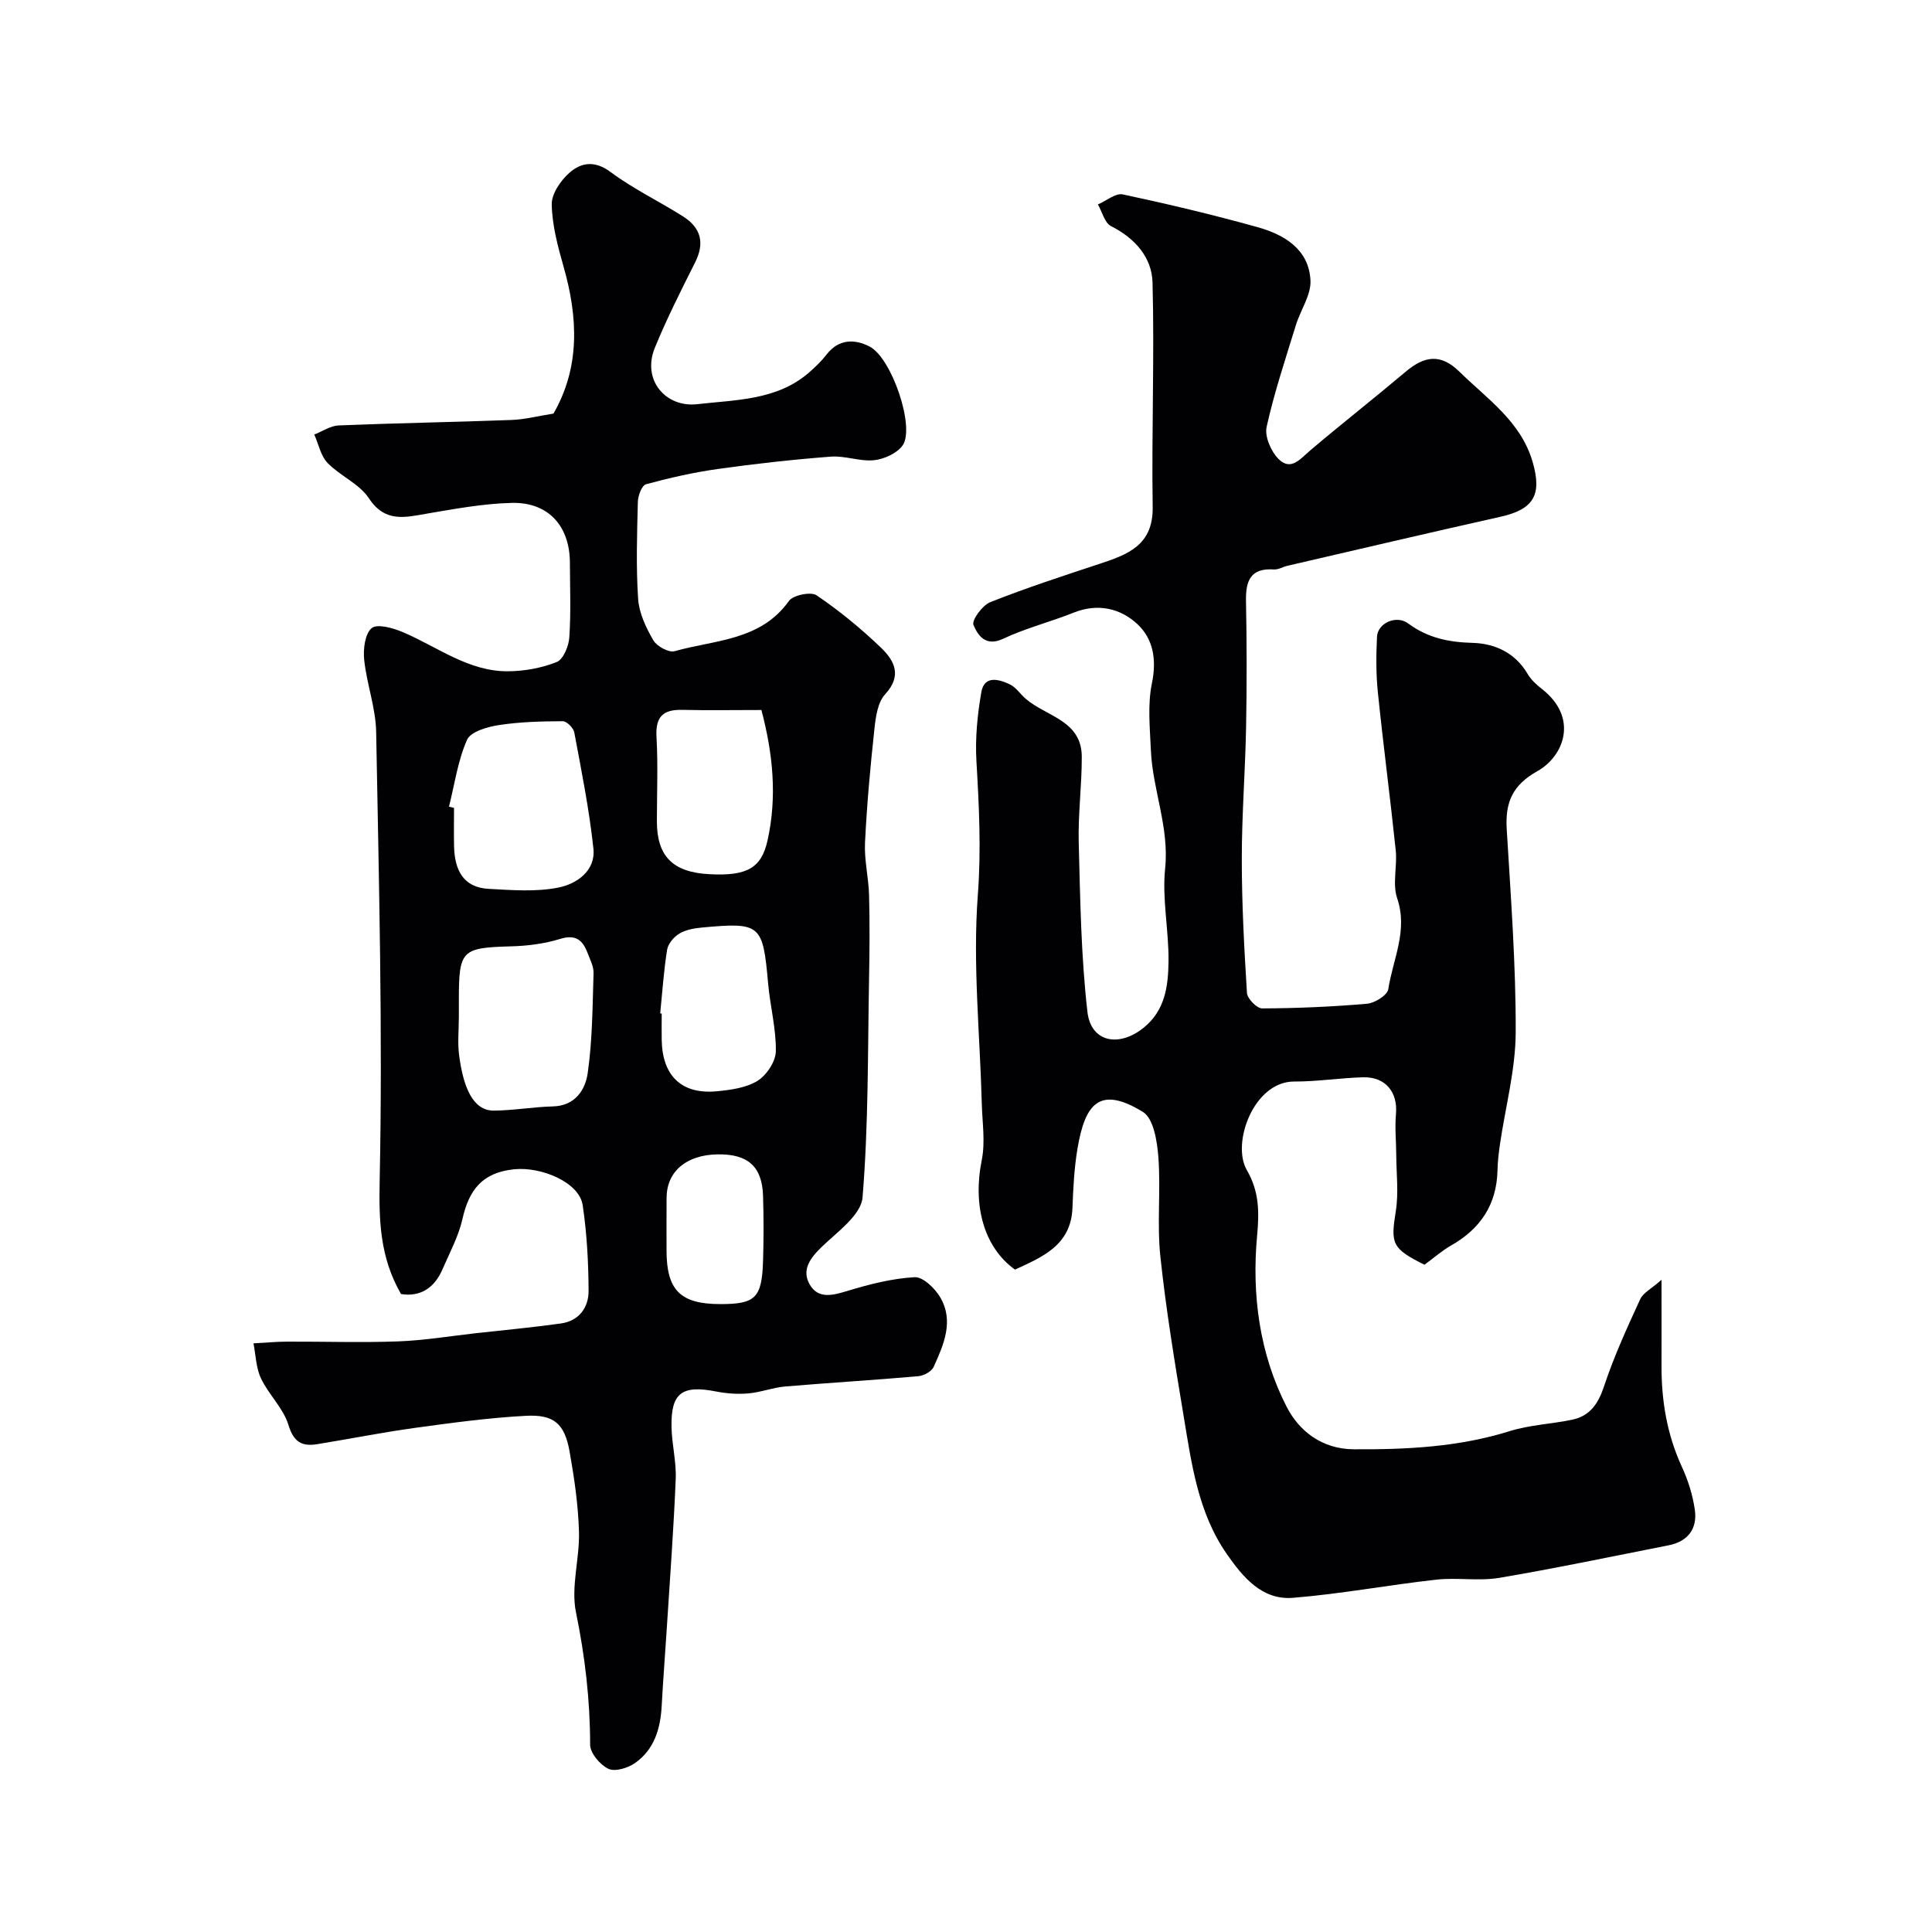 <svg enable-background="new 0 0 400 400" viewBox="0 0 400 400" xmlns="http://www.w3.org/2000/svg"><path d="m83.03 267.92c-4.37-7.58-4.6-15.16-4.42-23.62.64-30.91-.17-61.85-.73-92.77-.09-4.99-1.96-9.92-2.48-14.93-.23-2.2.15-5.37 1.55-6.55 1.14-.96 4.41-.03 6.41.81 7.15 3.02 13.56 8.15 21.74 8.12 3.41-.01 6.99-.66 10.15-1.91 1.37-.54 2.5-3.28 2.62-5.1.35-5.14.14-10.32.12-15.49-.03-7.6-4.49-12.56-12.08-12.36-5.86.15-11.71 1.23-17.52 2.22-4.59.79-8.67 1.9-12.03-3.2-1.98-2.99-5.94-4.6-8.54-7.29-1.42-1.47-1.86-3.89-2.75-5.88 1.68-.66 3.34-1.82 5.05-1.89 11.93-.49 23.86-.68 35.79-1.13 2.76-.1 5.49-.82 8.68-1.32 5.51-9.57 5.11-19.83 2.1-30.39-1.2-4.21-2.37-8.58-2.46-12.9-.05-2.22 1.87-5 3.7-6.6 2.39-2.09 5.2-2.57 8.46-.14 4.68 3.49 10.04 6.05 15 9.19 3.89 2.45 4.48 5.67 2.51 9.57-2.92 5.81-5.86 11.63-8.32 17.64-2.74 6.71 2.29 12.43 8.78 11.68 7.88-.91 16.51-.76 23.16-6.57 1.3-1.14 2.58-2.37 3.63-3.73 2.5-3.23 5.81-3.21 8.86-1.65 4.65 2.37 9.52 16.89 6.84 20.53-1.19 1.62-3.81 2.8-5.89 3.02-2.92.3-5.98-.96-8.92-.74-7.85.6-15.69 1.47-23.49 2.57-4.99.7-9.94 1.83-14.8 3.15-.86.23-1.66 2.36-1.69 3.63-.17 6.71-.39 13.45.06 20.14.2 2.92 1.63 5.93 3.14 8.53.73 1.25 3.21 2.61 4.42 2.26 8.31-2.36 17.77-2.13 23.65-10.39.87-1.22 4.56-1.98 5.73-1.18 4.74 3.21 9.22 6.89 13.35 10.86 2.73 2.62 4.44 5.75.85 9.63-1.54 1.67-1.96 4.69-2.22 7.17-.85 7.85-1.57 15.72-1.95 23.59-.17 3.57.74 7.19.84 10.79.15 5.75.11 11.52 0 17.27-.28 15.13-.11 30.31-1.35 45.36-.3 3.61-5.15 7.07-8.35 10.14-2.45 2.35-4.34 4.83-2.59 7.88 1.79 3.11 4.86 2.23 7.95 1.29 4.48-1.36 9.13-2.54 13.77-2.8 1.72-.1 4.19 2.28 5.29 4.14 2.91 4.93.74 9.82-1.35 14.44-.43.95-2.04 1.82-3.18 1.92-9.19.81-18.4 1.35-27.58 2.13-2.56.22-5.05 1.21-7.6 1.43-2.21.19-4.52.03-6.7-.4-7.03-1.39-9.36.31-9.21 7.34.07 3.61 1.02 7.22.87 10.8-.42 10.21-1.18 20.41-1.83 30.61-.34 5.43-.78 10.86-1.07 16.3-.25 4.73-1.52 9.06-5.51 11.87-1.48 1.04-4.15 1.86-5.53 1.2-1.72-.81-3.78-3.25-3.78-4.99-.01-9.27-1.06-18.29-2.93-27.4-1.09-5.3.79-11.15.62-16.73-.16-5.53-.97-11.08-1.94-16.54-1.02-5.76-3.2-7.74-9.07-7.42-7.68.41-15.33 1.45-22.96 2.5-6.77.93-13.48 2.28-20.22 3.37-3.15.51-4.88-.41-5.96-3.98-1.05-3.46-4.08-6.26-5.68-9.62-1.04-2.18-1.08-4.83-1.56-7.27 2.32-.13 4.63-.35 6.95-.36 7.67-.03 15.35.23 23-.05 5.39-.2 10.76-1.1 16.14-1.7 5.85-.65 11.72-1.19 17.55-2.01 3.75-.52 5.76-3.3 5.74-6.76-.03-5.92-.35-11.88-1.22-17.72-.71-4.77-8.58-8-14.13-7.45-6.68.66-9.41 4.29-10.77 10.32-.81 3.6-2.66 6.98-4.14 10.42-1.69 3.92-4.66 5.72-8.57 5.1zm9.93-100.91c.35.09.69.17 1.04.26 0 2.66-.05 5.32.01 7.98.12 4.76 1.81 8.5 7.17 8.78 4.81.26 9.79.66 14.44-.27 3.74-.75 7.73-3.43 7.24-8.07-.86-8.07-2.47-16.06-3.96-24.05-.17-.93-1.57-2.33-2.39-2.32-4.42.02-8.88.13-13.23.8-2.37.37-5.83 1.35-6.58 3.04-1.91 4.32-2.58 9.19-3.74 13.85zm2.04 43.53c0 2.67-.29 5.37.06 7.99.86 6.48 2.81 11.44 7.18 11.41 4.09-.03 8.16-.77 12.25-.87 4.61-.12 6.69-3.46 7.18-6.85.99-6.84 1-13.82 1.22-20.75.04-1.38-.73-2.82-1.25-4.19-1-2.64-2.44-3.88-5.66-2.89-3.24 1-6.75 1.45-10.15 1.54-10.26.29-10.83.76-10.83 11.11zm62.64-63.54c-5.83 0-11.14.09-16.44-.03-4-.09-5.51 1.5-5.28 5.62.33 5.79.08 11.62.08 17.43 0 7.25 3.27 10.56 10.82 10.97 7.82.42 10.82-1.23 12.1-7.03 1.98-8.95 1.14-17.82-1.28-26.96zm-20.95 62.81c.1.01.21.02.31.04 0 1.83-.03 3.66 0 5.48.13 7.46 4.17 11.32 11.48 10.6 2.87-.28 6.04-.71 8.38-2.17 1.87-1.17 3.74-4 3.77-6.12.07-4.66-1.18-9.33-1.6-14.02-1.09-12.28-1.51-12.71-13.74-11.58-1.59.15-3.33.46-4.65 1.26-1.13.68-2.32 2.09-2.52 3.32-.7 4.37-.99 8.79-1.43 13.19zm12.42 60.19c7.29.01 8.63-1.27 8.87-8.92.14-4.5.14-9.01 0-13.51-.19-6.07-3.15-8.68-9.44-8.57-6.45.11-10.48 3.53-10.53 8.95-.03 3.65-.01 7.3-.01 10.94 0 8.24 2.87 11.1 11.11 11.11z" fill="#010103"/><path d="m294.92 261.85c-6.77-3.38-7.02-4.32-5.93-11.14.6-3.76.11-7.69.09-11.55-.02-2.85-.31-5.72-.06-8.55.4-4.48-2.17-7.69-6.8-7.57-4.76.13-9.52.9-14.27.88-8.37-.03-13.04 12.78-9.8 18.35 2.53 4.36 2.59 8.54 2.12 13.57-1.13 12.19.48 24.42 6.11 35.41 2.56 4.99 7.26 8.78 13.95 8.81 10.91.06 21.66-.46 32.2-3.75 4.16-1.3 8.65-1.48 12.95-2.37 3.75-.78 5.44-3.35 6.65-7.01 2.03-6.13 4.75-12.05 7.45-17.93.61-1.34 2.32-2.17 4.42-4.03 0 6.83.02 12.28 0 17.74-.03 7.29 1.13 14.29 4.22 20.99 1.28 2.77 2.23 5.82 2.67 8.84.58 3.97-1.42 6.62-5.47 7.41-11.67 2.29-23.31 4.75-35.03 6.73-4.24.71-8.72-.11-13.02.37-9.91 1.1-19.74 2.96-29.67 3.76-6.42.52-10.37-4.28-13.7-9.06-5.97-8.57-7.3-18.69-8.95-28.63-1.82-10.96-3.64-21.94-4.81-32.99-.72-6.78.1-13.71-.41-20.53-.25-3.28-.99-8.03-3.19-9.38-9-5.52-11.99-1.71-13.56 7.59-.68 4.04-.88 8.18-1.04 12.29-.31 7.73-6.2 10.13-11.9 12.76-6.44-4.62-8.78-13.27-6.88-22.67.76-3.75.11-7.79.01-11.69-.38-14.42-1.9-28.92-.82-43.23.71-9.37.25-18.44-.29-27.68-.28-4.73.2-9.58 1.01-14.26.61-3.57 3.62-2.71 5.89-1.65 1.29.61 2.17 2.02 3.31 3 4.23 3.66 11.57 4.45 11.6 11.98.02 5.95-.79 11.9-.63 17.84.31 11.68.47 23.4 1.8 34.99.72 6.3 6.49 7.4 11.59 3.33 4.53-3.62 5.13-8.7 5.2-13.74.08-6.43-1.36-12.95-.7-19.28.88-8.52-2.59-16.25-2.95-24.44-.2-4.63-.71-9.43.21-13.89 1.01-4.87.29-9.16-2.97-12.22-3.53-3.31-8.23-4.41-13.23-2.41-4.82 1.93-9.92 3.2-14.6 5.41-3.69 1.74-5.27-.79-6.14-2.86-.41-.98 1.84-4.07 3.47-4.72 7.4-2.93 14.99-5.41 22.56-7.91 5.88-1.94 11.2-3.84 11.07-11.81-.24-15.49.38-30.99-.03-46.47-.14-5.17-3.62-9.16-8.59-11.66-1.32-.66-1.83-2.95-2.72-4.49 1.73-.74 3.66-2.4 5.16-2.08 9.35 1.99 18.66 4.21 27.86 6.77 5.56 1.55 10.65 4.57 10.99 11.01.16 3.03-2.06 6.15-3.02 9.28-2.15 6.99-4.48 13.95-6.06 21.07-.44 1.99.91 5.1 2.48 6.66 2.59 2.58 4.56-.11 6.62-1.85 6.51-5.51 13.22-10.78 19.75-16.28 3.79-3.19 7.17-3.78 11.04.02 5.78 5.68 12.74 10.29 15.19 18.72 1.98 6.83.21 9.81-6.7 11.35-14.71 3.29-29.38 6.74-44.07 10.14-.95.22-1.89.82-2.8.76-4.83-.33-5.86 2.32-5.78 6.51.17 8.69.18 17.39.02 26.08-.17 9.1-.89 18.2-.89 27.3 0 9.27.49 18.54 1.07 27.79.07 1.18 2.05 3.2 3.13 3.2 7.25-.03 14.52-.34 21.75-.97 1.6-.14 4.19-1.77 4.38-3.01.95-6.2 4.12-12.11 1.84-18.82-1.02-2.99.05-6.64-.3-9.93-1.14-10.92-2.58-21.8-3.7-32.72-.39-3.79-.36-7.65-.18-11.46.13-2.89 4.01-4.61 6.46-2.79 4.02 2.98 8.36 3.89 13.32 4.02 4.6.12 8.83 2.03 11.41 6.43.7 1.19 1.8 2.21 2.9 3.07 7.74 5.99 4.62 13.99-.9 17.07-5.17 2.89-6.66 6.5-6.33 11.98.84 14.02 1.91 28.05 1.86 42.08-.03 7.73-2.13 15.45-3.26 23.18-.26 1.78-.47 3.59-.51 5.39-.16 7.15-3.59 12.19-9.74 15.64-1.79 1.04-3.34 2.42-5.38 3.91z" fill="#010103"/></svg>
